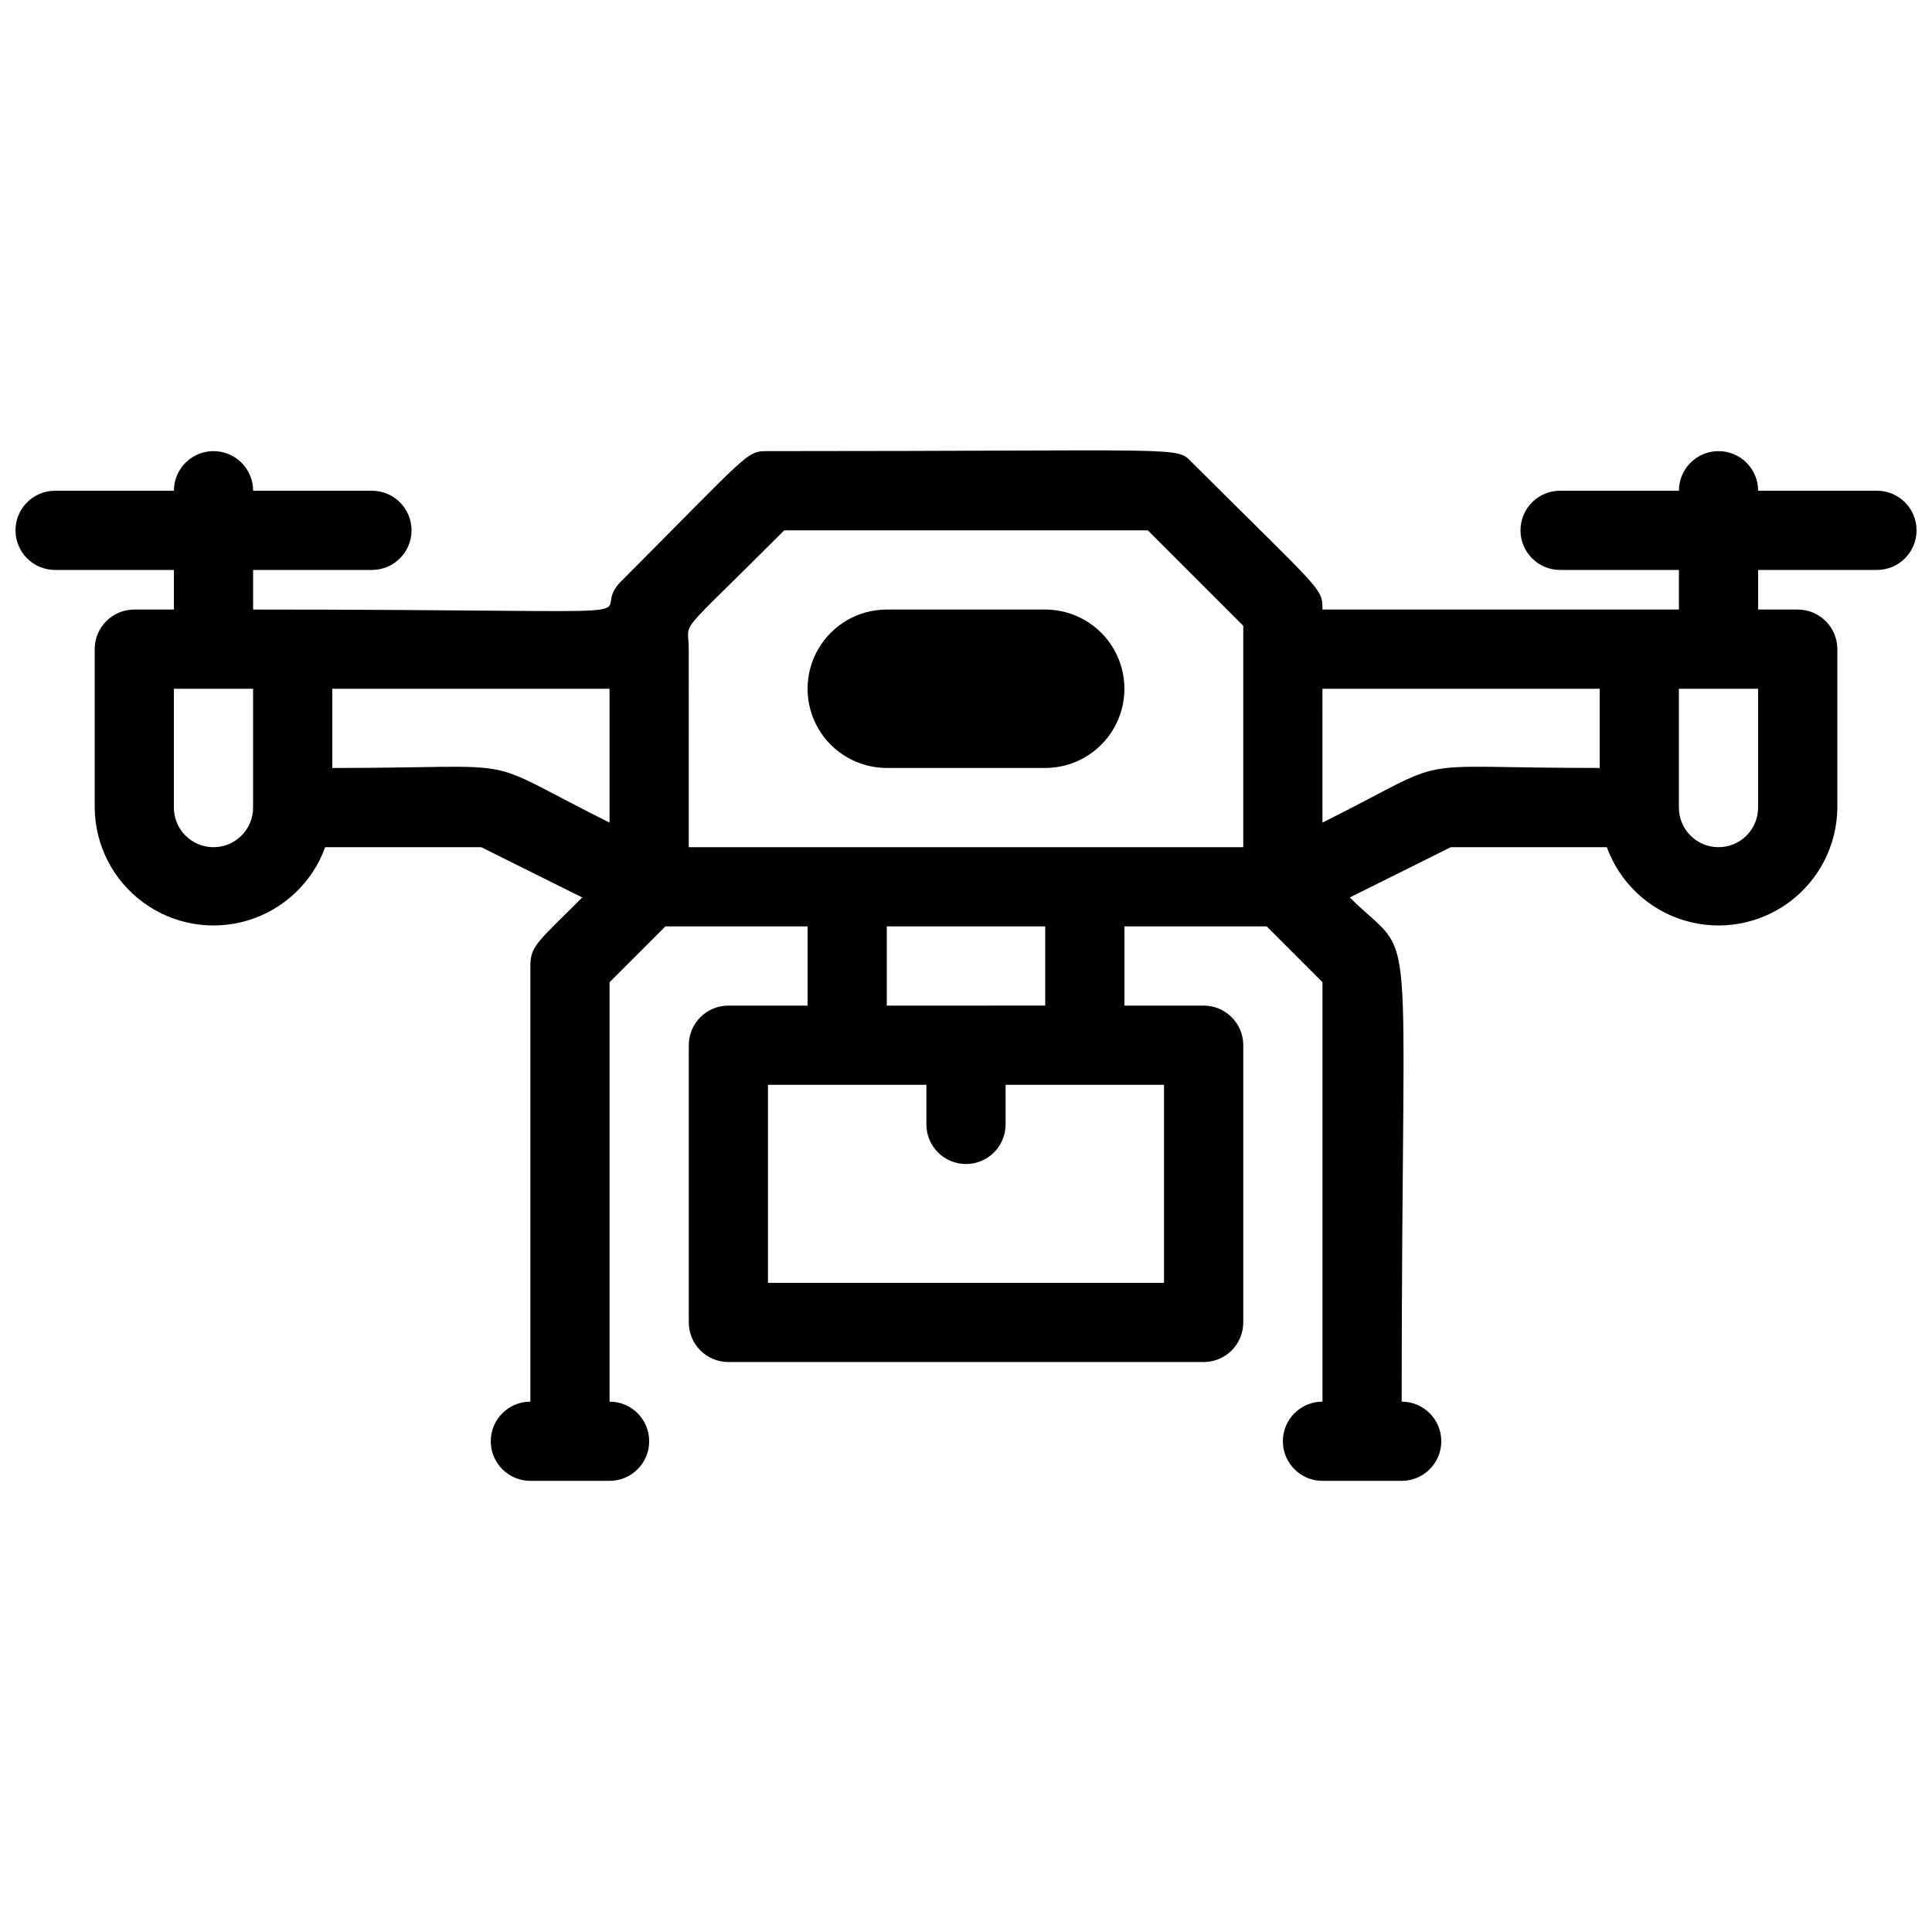 <?xml version="1.0" encoding="UTF-8"?>
<!-- Uploaded to: ICON Repo, www.iconrepo.com, Generator: ICON Repo Mixer Tools -->
<svg width="800px" height="800px" version="1.1" viewBox="144 144 512 512" xmlns="http://www.w3.org/2000/svg">
 <defs>
  <clipPath id="a">
   <path d="m148.09 263h503.81v274h-503.81z"/>
  </clipPath>
 </defs>
 <g clip-path="url(#a)">
  <path d="m641.41 274.05h-31.488c0-5.797-4.699-10.496-10.496-10.496s-10.496 4.699-10.496 10.496h-31.488c-5.797 0-10.496 4.699-10.496 10.496s4.699 10.496 10.496 10.496h31.488v10.496h-94.465c0-5.773 0-4.512-34.531-38.941-4.41-4.41 0-3.043-112.41-3.043-5.773 0-4.512 0-38.941 34.531-10.496 10.496 22.777 7.453-97.508 7.453l0.004-10.496h31.488c5.797 0 10.496-4.699 10.496-10.496s-4.699-10.496-10.496-10.496h-31.488c0-5.797-4.699-10.496-10.496-10.496s-10.496 4.699-10.496 10.496h-31.488c-5.797 0-10.496 4.699-10.496 10.496s4.699 10.496 10.496 10.496h31.488v10.496h-10.496c-5.797 0-10.496 4.699-10.496 10.496v41.984c0.078 9.926 4.828 19.23 12.824 25.113 7.992 5.883 18.293 7.656 27.793 4.777 9.496-2.879 17.086-10.066 20.469-19.395h41.355l26.766 13.328c-11.758 11.758-13.75 12.805-13.75 18.16v115.45c-5.797 0-10.496 4.699-10.496 10.496s4.699 10.496 10.496 10.496h20.992c5.797 0 10.496-4.699 10.496-10.496s-4.699-10.496-10.496-10.496v-111.15l14.797-14.797h37.684v20.992h-20.992c-5.797 0-10.496 4.699-10.496 10.496v73.473-0.004c0 2.785 1.105 5.457 3.074 7.422 1.969 1.969 4.637 3.074 7.422 3.074h125.95c2.781 0 5.453-1.105 7.422-3.074 1.965-1.965 3.074-4.637 3.074-7.422v-73.469c0-2.785-1.109-5.453-3.074-7.422-1.969-1.969-4.641-3.074-7.422-3.074h-20.992v-20.992h37.68l14.797 14.797v111.15c-5.797 0-10.496 4.699-10.496 10.496s4.699 10.496 10.496 10.496h20.992c5.797 0 10.496-4.699 10.496-10.496s-4.699-10.496-10.496-10.496c0-135.61 4.512-115.46-13.75-133.61l26.766-13.328h41.355c3.387 9.328 10.973 16.516 20.473 19.395 9.496 2.879 19.797 1.105 27.793-4.777 7.992-5.883 12.746-15.188 12.82-25.113v-41.984c0-2.785-1.105-5.453-3.074-7.422s-4.637-3.074-7.422-3.074h-10.496v-10.496h31.488c5.797 0 10.496-4.699 10.496-10.496s-4.699-10.496-10.496-10.496zm-451.33 83.969v-31.488h20.992v31.488c0 5.797-4.699 10.496-10.496 10.496s-10.496-4.699-10.496-10.496zm41.984-10.496v-20.992h73.473v35.477c-36.527-18.266-19.734-14.484-73.473-14.484zm94.465-31.488c0-8.188-4.094-1.996 25.297-31.488h96.355l25.293 25.293v58.676h-146.95zm125.95 167.93h-104.96v-52.477h41.984v10.496c0 5.797 4.699 10.496 10.496 10.496s10.496-4.699 10.496-10.496v-10.496h41.984zm-31.488-73.473-41.984 0.004v-20.992h41.984zm73.473-48.492-0.004-35.473h73.473v20.992c-53.844 0-36.945-3.781-73.473 14.484zm115.45-3.984c0 5.797-4.699 10.496-10.496 10.496s-10.496-4.699-10.496-10.496v-31.488h20.992z"/>
 </g>
 <path d="m420.99 347.52c7.5 0 14.43-4.004 18.18-10.496 3.75-6.496 3.75-14.5 0-20.992-3.75-6.496-10.68-10.496-18.18-10.496h-41.984c-7.5 0-14.43 4-18.18 10.496-3.75 6.492-3.75 14.496 0 20.992 3.75 6.492 10.68 10.496 18.18 10.496z"/>
</svg>